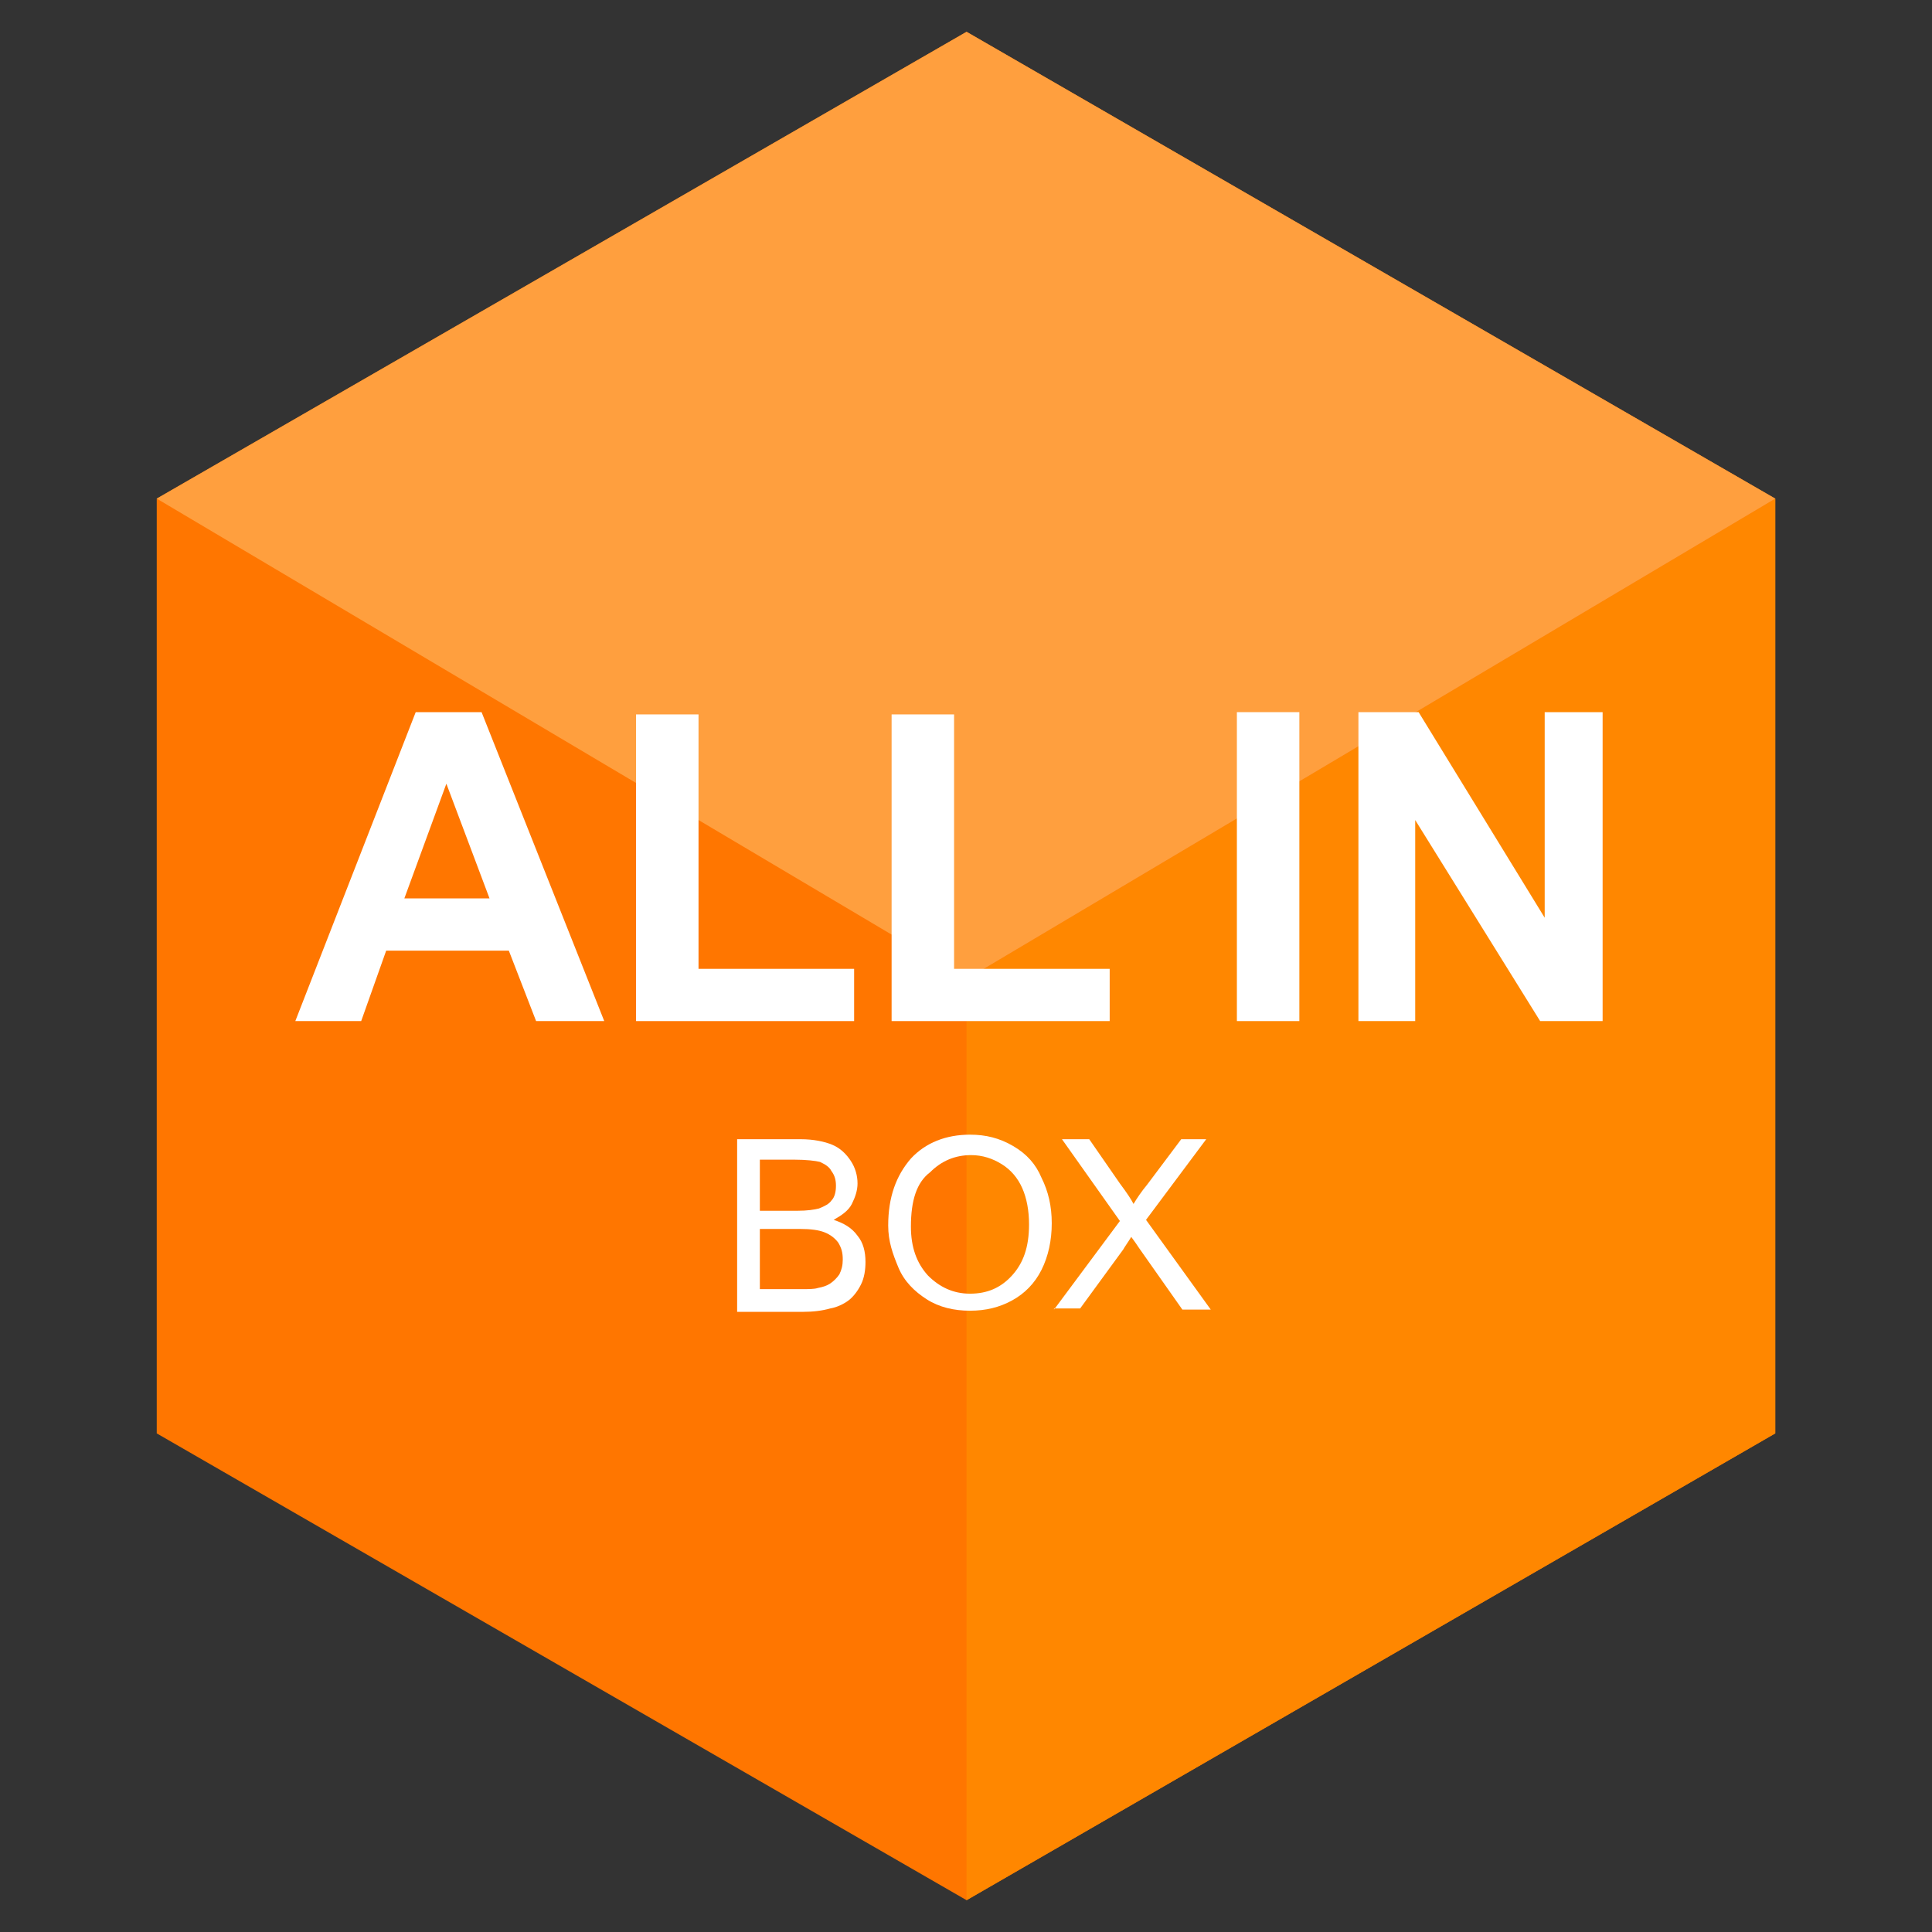 <?xml version="1.0" encoding="utf-8"?>
<!-- Generator: Adobe Illustrator 23.0.2, SVG Export Plug-In . SVG Version: 6.00 Build 0)  -->
<svg version="1.1" id="Calque_1" xmlns="http://www.w3.org/2000/svg" xmlns:xlink="http://www.w3.org/1999/xlink" x="0px" y="0px"
	 viewBox="0 0 170.1 170.1" style="enable-background:new 0 0 170.1 170.1;" xml:space="preserve">
<rect x="0" y="0" width="170.1" height="170.1" fill="#333333" stroke="none"/>
<style type="text/css">
	.st0{fill:#FF7600;}
	.st1{fill:#FF8700;}
	.st2{fill:#FF9F3E;}
	.st3{fill:#FFFFFF;}
</style>
<polygon class="st0" points="156.3,126.2 156.3,43.9 85.1,2.8 13.8,43.9 13.8,126.2 85.1,167.3 "/>
<polygon class="st1" points="85.1,86.2 85.1,167.3 156.3,126.2 156.3,43.9 "/>
<polygon class="st2" points="85.1,2.8 13.8,43.9 85.1,86.2 156.3,43.9 "/>
<g>
	<path class="st3" d="M53.2,89.9h-6l-2.4-6.2H34l-2.2,6.2h-5.8l10.6-27.2h5.8L53.2,89.9z M43.1,79.1L39.3,69l-3.7,10.1H43.1z"/>
	<path class="st3" d="M56,89.9v-27h5.5v22.4h13.7v4.6H56z"/>
	<path class="st3" d="M78.5,89.9v-27H84v22.4h13.7v4.6H78.5z"/>
	<path class="st3" d="M108.9,89.9V62.7h5.5v27.2H108.9z"/>
	<path class="st3" d="M119.6,89.9V62.7h5.3L136,80.8V62.7h5.1v27.2h-5.5l-11-17.7v17.7H119.6z"/>
</g>
<g>
	<path class="st3" d="M64.9,115.3v-15h5.6c1.1,0,2.1,0.2,2.8,0.5c0.7,0.3,1.2,0.8,1.6,1.4c0.4,0.6,0.6,1.3,0.6,2
		c0,0.6-0.2,1.2-0.5,1.8s-0.9,1-1.6,1.4c0.9,0.3,1.6,0.7,2.1,1.4c0.5,0.6,0.7,1.4,0.7,2.3c0,0.7-0.1,1.4-0.4,2
		c-0.3,0.6-0.7,1.1-1.1,1.4s-1,0.6-1.6,0.7c-0.7,0.2-1.5,0.3-2.4,0.3H64.9z M66.9,106.6h3.3c0.9,0,1.5-0.1,1.9-0.2
		c0.5-0.2,0.9-0.4,1.1-0.7c0.3-0.3,0.4-0.8,0.4-1.3c0-0.5-0.1-0.9-0.4-1.3c-0.2-0.4-0.6-0.6-1-0.8c-0.4-0.1-1.2-0.2-2.3-0.2h-3
		V106.6z M66.9,113.5h3.7c0.6,0,1.1,0,1.4-0.1c0.5-0.1,0.8-0.2,1.1-0.4s0.6-0.5,0.8-0.8c0.2-0.4,0.3-0.8,0.3-1.3
		c0-0.6-0.1-1-0.4-1.5c-0.3-0.4-0.7-0.7-1.2-0.9c-0.5-0.2-1.2-0.3-2.2-0.3h-3.5V113.5z"/>
	<path class="st3" d="M78.2,107.9c0-2.5,0.7-4.4,2-5.9c1.3-1.4,3.1-2.1,5.2-2.1c1.4,0,2.6,0.3,3.8,1s2,1.6,2.5,2.8
		c0.6,1.2,0.9,2.5,0.9,4c0,1.5-0.3,2.9-0.9,4.1s-1.5,2.1-2.6,2.7c-1.1,0.6-2.3,0.9-3.7,0.9c-1.4,0-2.7-0.3-3.8-1s-2-1.6-2.5-2.8
		S78.2,109.3,78.2,107.9z M80.2,108c0,1.8,0.5,3.2,1.5,4.3c1,1,2.2,1.6,3.7,1.6c1.5,0,2.7-0.5,3.7-1.6c1-1.1,1.5-2.5,1.5-4.5
		c0-1.2-0.2-2.3-0.6-3.2c-0.4-0.9-1-1.6-1.8-2.1c-0.8-0.5-1.7-0.8-2.7-0.8c-1.4,0-2.6,0.5-3.6,1.5C80.7,104.1,80.2,105.7,80.2,108z"
		/>
	<path class="st3" d="M92.8,115.3l5.8-7.8l-5.1-7.2h2.4l2.7,3.9c0.6,0.8,1,1.4,1.2,1.8c0.3-0.5,0.7-1.1,1.2-1.7l3-4h2.2l-5.3,7.1
		l5.7,7.9h-2.5l-3.8-5.4c-0.2-0.3-0.4-0.6-0.7-1c-0.3,0.5-0.6,0.9-0.7,1.1l-3.8,5.2H92.8z"/>
</g>
</svg>
